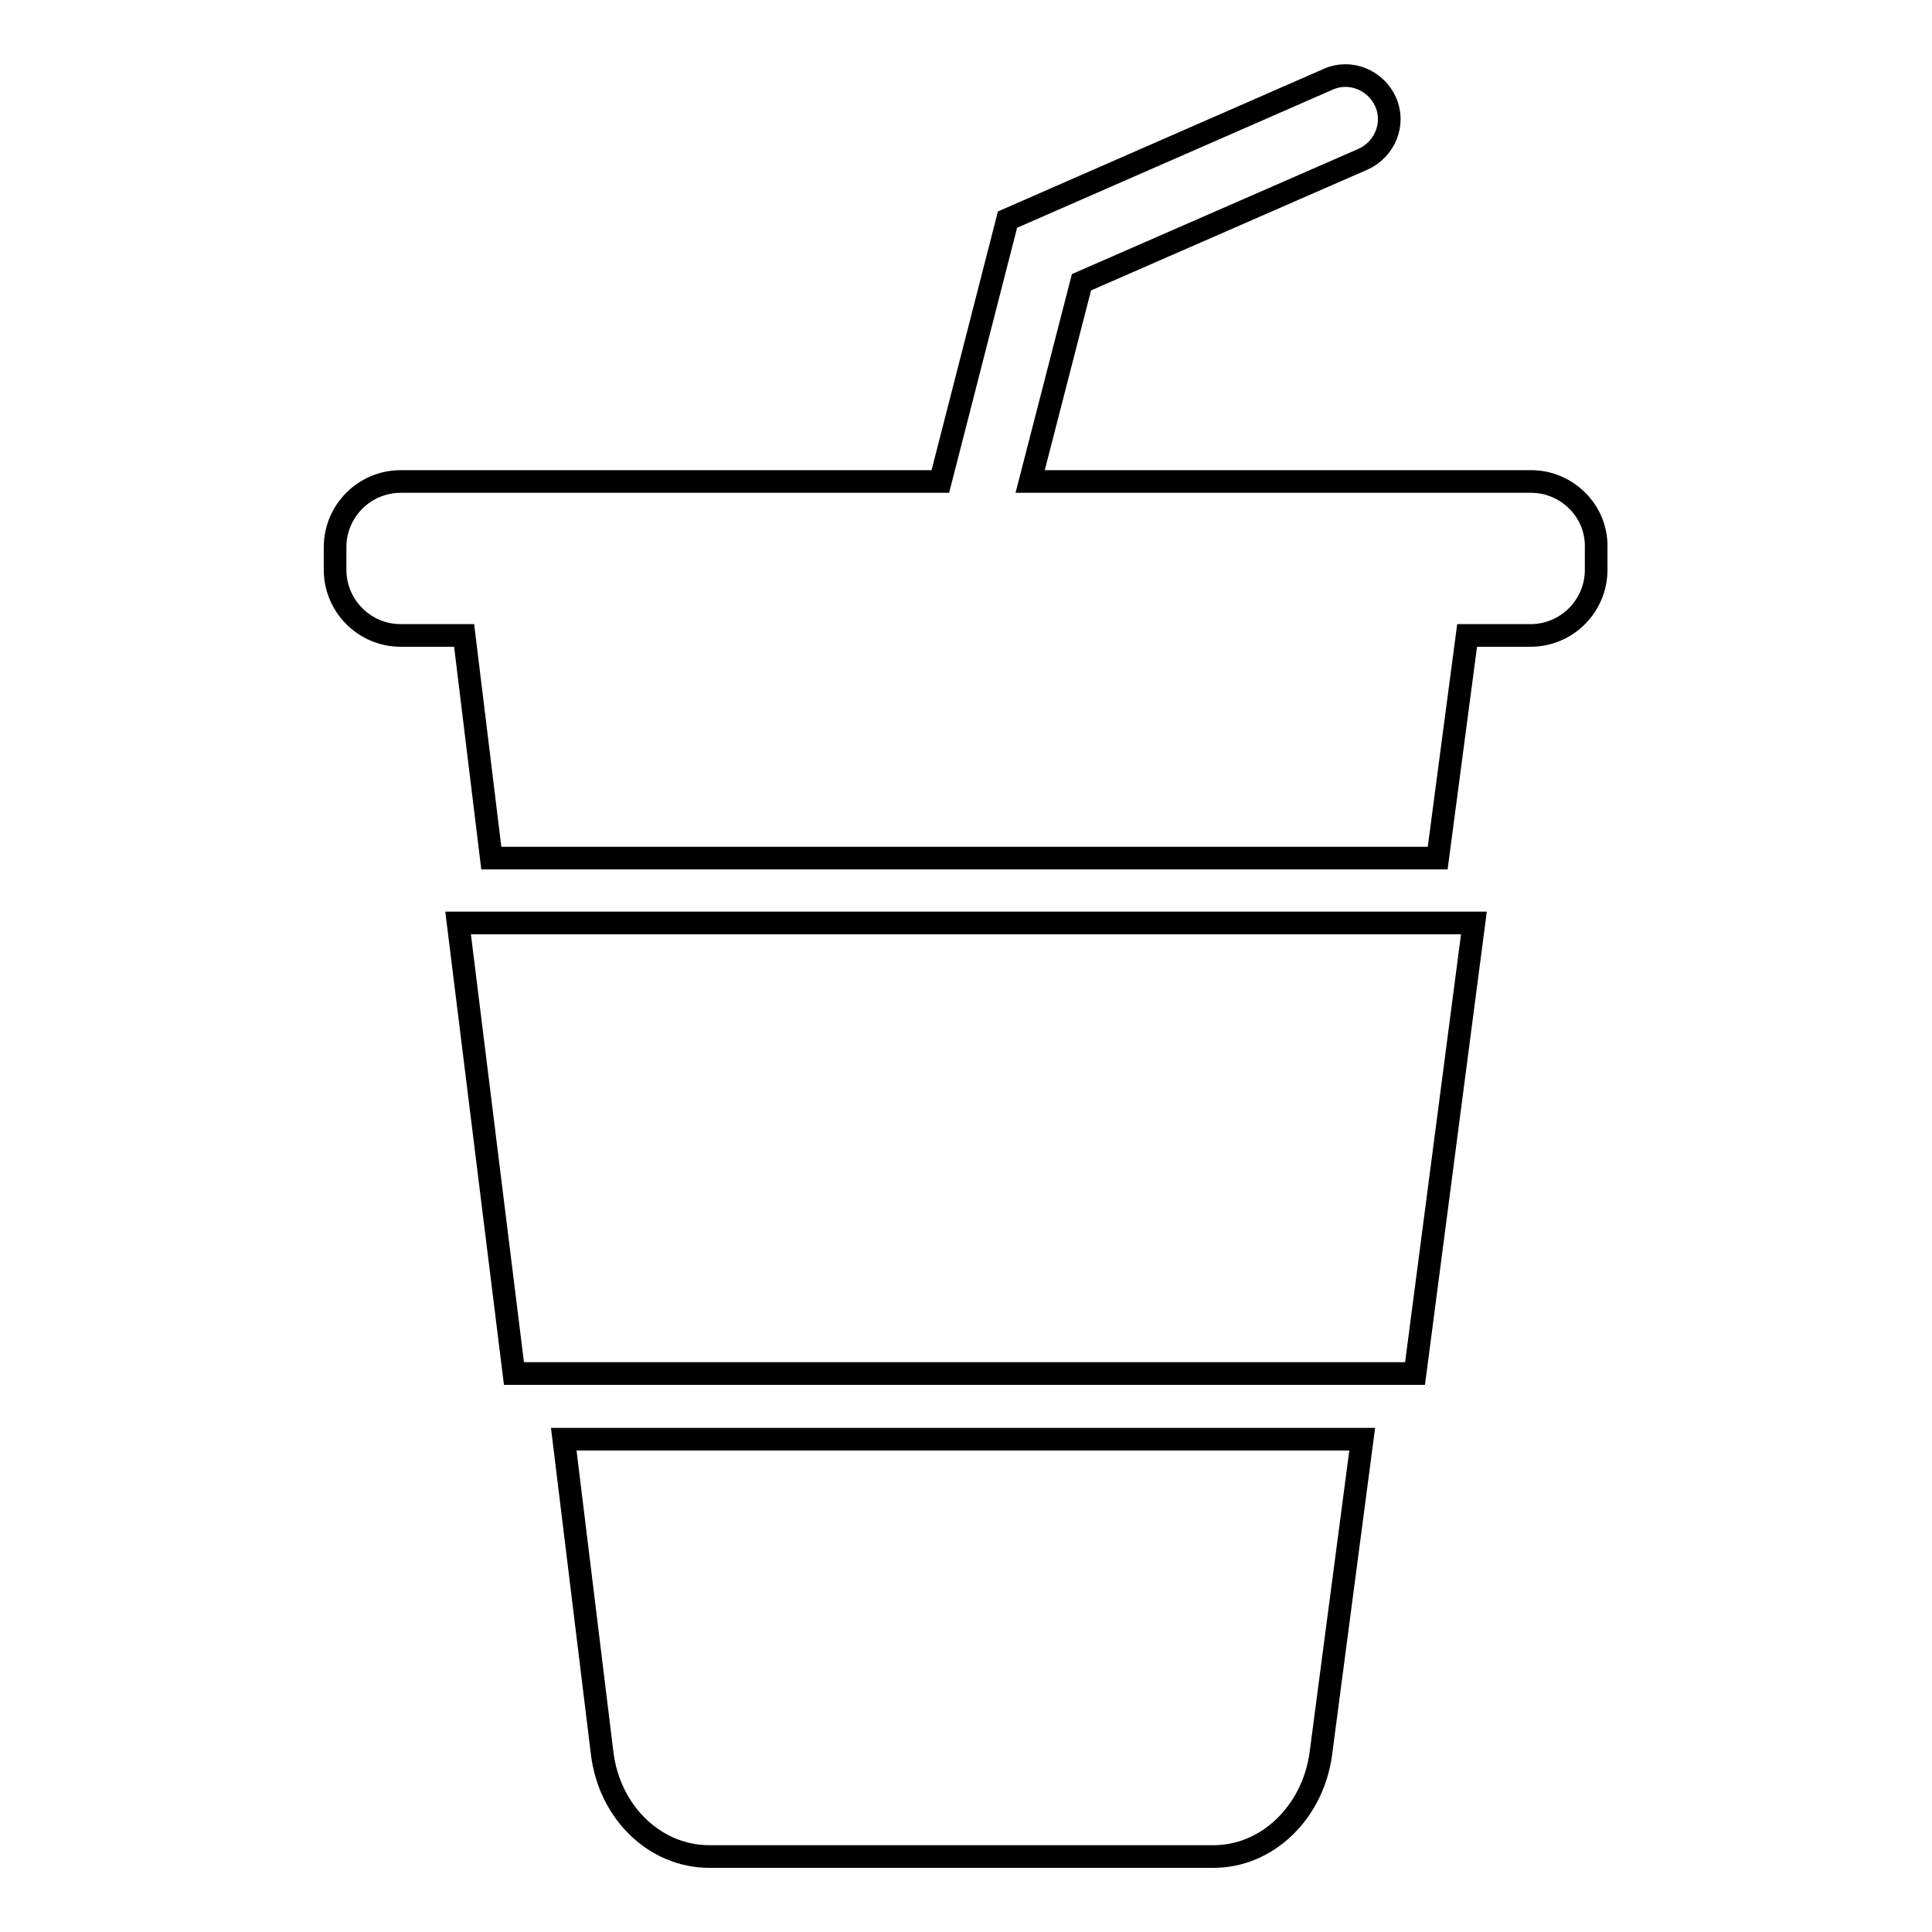 <?xml version="1.0" encoding="utf-8"?>
<!-- Svg Vector Icons : http://www.onlinewebfonts.com/icon -->
<!DOCTYPE svg PUBLIC "-//W3C//DTD SVG 1.1//EN" "http://www.w3.org/Graphics/SVG/1.1/DTD/svg11.dtd">
<svg version="1.1" xmlns="http://www.w3.org/2000/svg" xmlns:xlink="http://www.w3.org/1999/xlink" x="0px" y="0px" viewBox="0 0 256 256" enable-background="new 0 0 256 256" xml:space="preserve">
<g><g><path stroke-width="3" fill-opacity="0" stroke="#000000"  d="M202.9,63.8h-22.3h-44.1l6.8-26.4l37.3-16.3c2.9-1.3,4.3-4.7,3-7.6c-1.3-2.9-4.7-4.3-7.6-3l-42.5,18.6l-8.9,34.7H75.4H53.1c-4.8,0-8.7,3.9-8.7,8.7v3c0,4.8,3.9,8.7,8.7,8.7h8.4l3.6,29.5h125.4l3.9-29.5h8.4c4.8,0,8.7-3.9,8.7-8.7v-3C211.6,67.7,207.6,63.8,202.9,63.8z"/><path stroke-width="3" fill-opacity="0" stroke="#000000"  d="M79.8,232.4c1,7.8,7,13.6,14.2,13.6h66.8c7.1,0,13.1-5.8,14.2-13.5l5.5-41.8H74.7L79.8,232.4z"/><path stroke-width="3" fill-opacity="0" stroke="#000000"  d="M68.1,182h119.4l7.8-59.7H60.7L68.1,182z"/></g></g>
</svg>